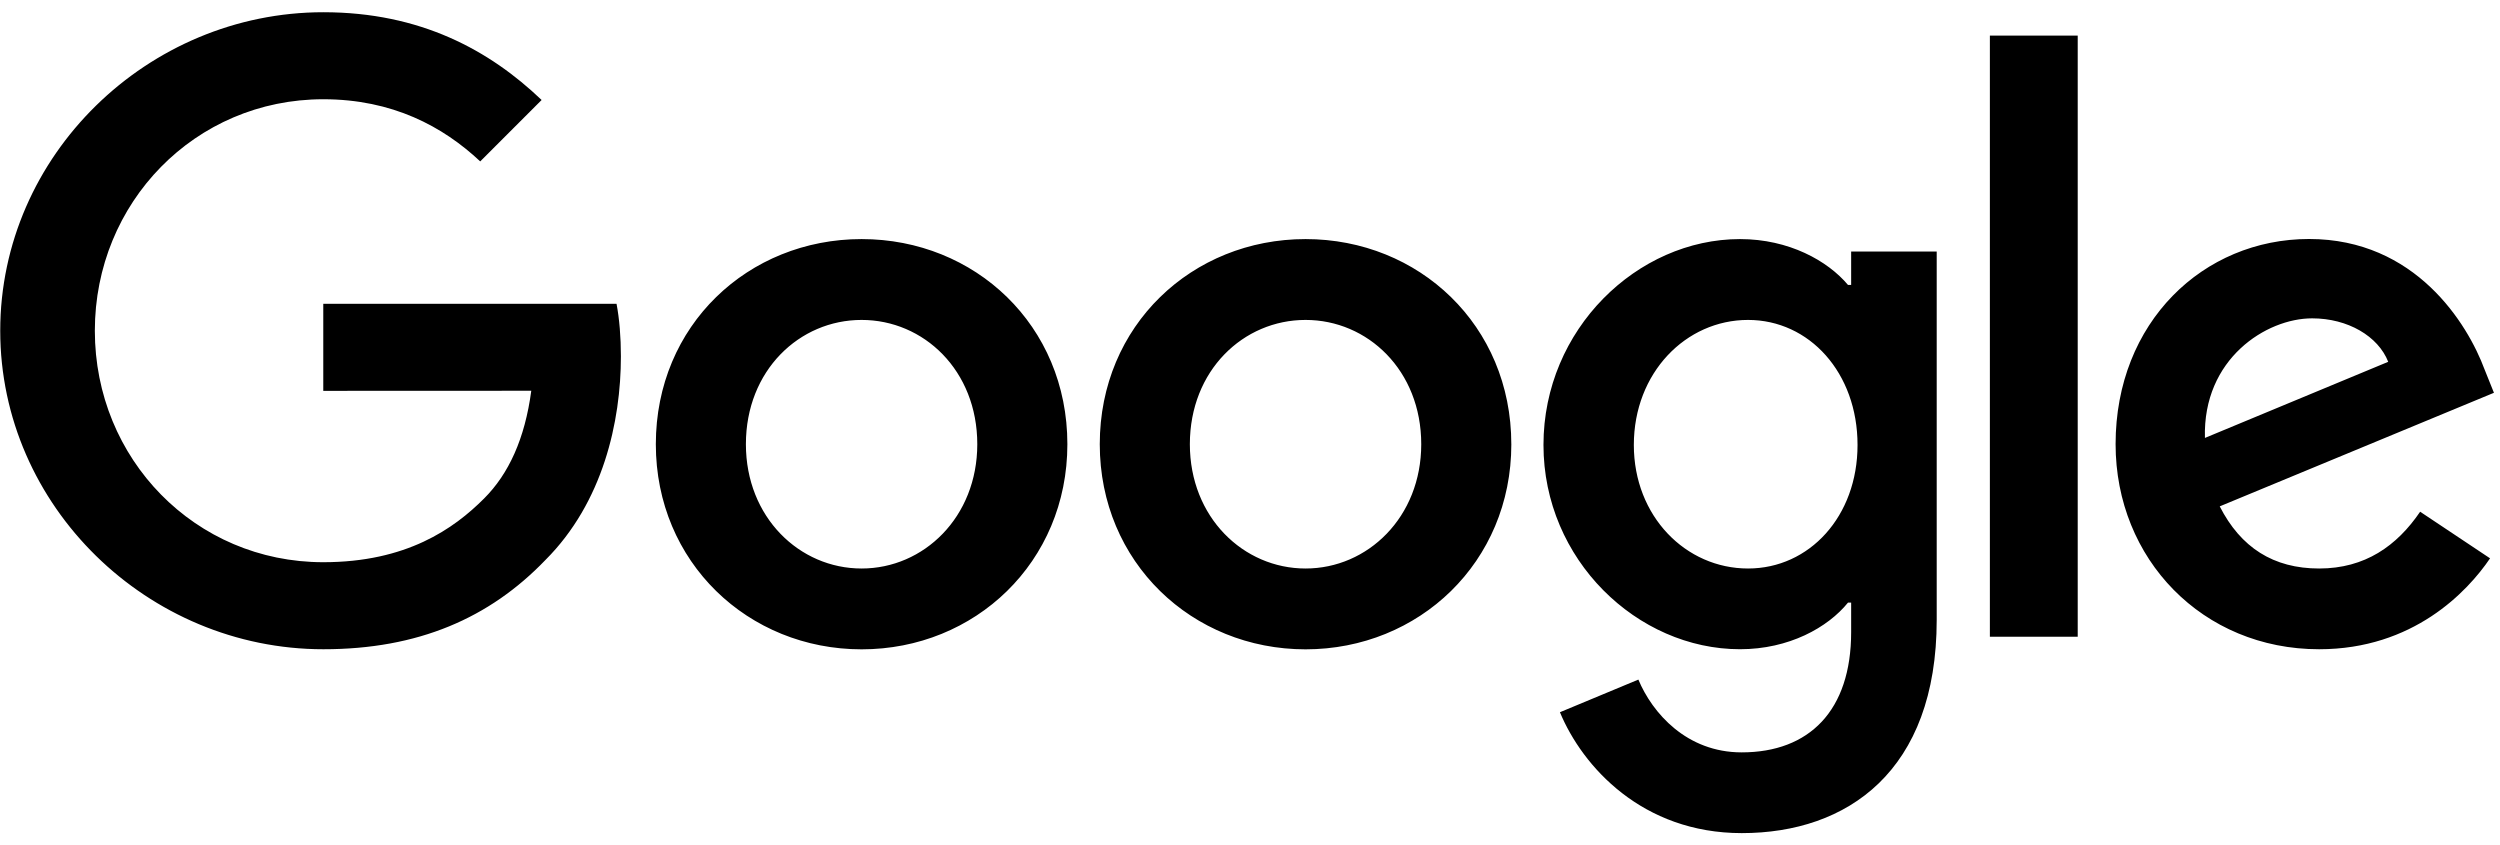 <svg width="139" height="47" viewBox="0 0 139 47" fill="none" xmlns="http://www.w3.org/2000/svg">
<path d="M59.346 24.698C59.346 31.265 54.208 36.103 47.906 36.103C41.601 36.103 36.464 31.265 36.464 24.698C36.464 18.085 41.601 13.293 47.905 13.293C54.209 13.293 59.346 18.086 59.346 24.698ZM54.337 24.698C54.337 20.595 51.361 17.788 47.905 17.788C44.449 17.788 41.472 20.595 41.472 24.698C41.472 28.76 44.449 31.609 47.905 31.609C51.36 31.609 54.337 28.755 54.337 24.698ZM84.03 24.698C84.03 31.265 78.892 36.103 72.589 36.103C66.284 36.103 61.147 31.265 61.147 24.698C61.147 18.091 66.284 13.293 72.589 13.293C78.892 13.293 84.029 18.085 84.029 24.698L84.03 24.698ZM79.021 24.698C79.021 20.595 76.044 17.788 72.589 17.788C69.132 17.788 66.156 20.595 66.156 24.698C66.156 28.76 69.132 31.609 72.589 31.609C76.044 31.609 79.021 28.755 79.021 24.698ZM107.681 13.983V34.458C107.681 42.881 102.713 46.321 96.841 46.321C91.313 46.321 87.986 42.623 86.732 39.6L91.093 37.785C91.869 39.641 93.772 41.832 96.836 41.832C100.594 41.832 102.924 39.512 102.924 35.147V33.505H102.749C101.628 34.889 99.468 36.097 96.744 36.097C91.041 36.097 85.817 31.13 85.817 24.738C85.817 18.301 91.041 13.293 96.744 13.293C99.464 13.293 101.623 14.501 102.749 15.843H102.924V13.987H107.681V13.982V13.983ZM103.279 24.74C103.279 20.723 100.6 17.788 97.191 17.788C93.736 17.788 90.841 20.723 90.841 24.74C90.841 28.714 93.736 31.609 97.191 31.609C100.6 31.609 103.279 28.714 103.279 24.74ZM115.521 1.981V35.404H110.637V1.981H115.521ZM134.56 28.452L138.447 31.043C137.192 32.899 134.169 36.098 128.944 36.098C122.466 36.098 117.627 31.09 117.627 24.694C117.627 17.911 122.506 13.288 128.384 13.288C134.302 13.288 137.197 17.998 138.143 20.544L138.663 21.839L123.417 28.154C124.584 30.442 126.399 31.609 128.944 31.609C131.495 31.609 133.264 30.354 134.56 28.452ZM122.594 24.349L132.785 20.117C132.225 18.692 130.539 17.7 128.554 17.7C126.008 17.7 122.466 19.947 122.594 24.349ZM17.974 21.731V16.893H34.28C34.439 17.736 34.522 18.734 34.522 19.813C34.522 23.444 33.529 27.932 30.33 31.131C27.219 34.37 23.245 36.098 17.979 36.098C8.22 36.098 0.013 28.148 0.013 18.389C0.013 8.629 8.22 0.68 17.98 0.68C23.378 0.68 27.225 2.798 30.114 5.56L26.7 8.974C24.628 7.03 21.82 5.518 17.974 5.518C10.847 5.518 5.273 11.262 5.273 18.389C5.273 25.516 10.847 31.259 17.974 31.259C22.597 31.259 25.23 29.404 26.916 27.716C28.284 26.349 29.184 24.395 29.539 21.726L17.974 21.731Z" fill="currentColor"/>
</svg>
